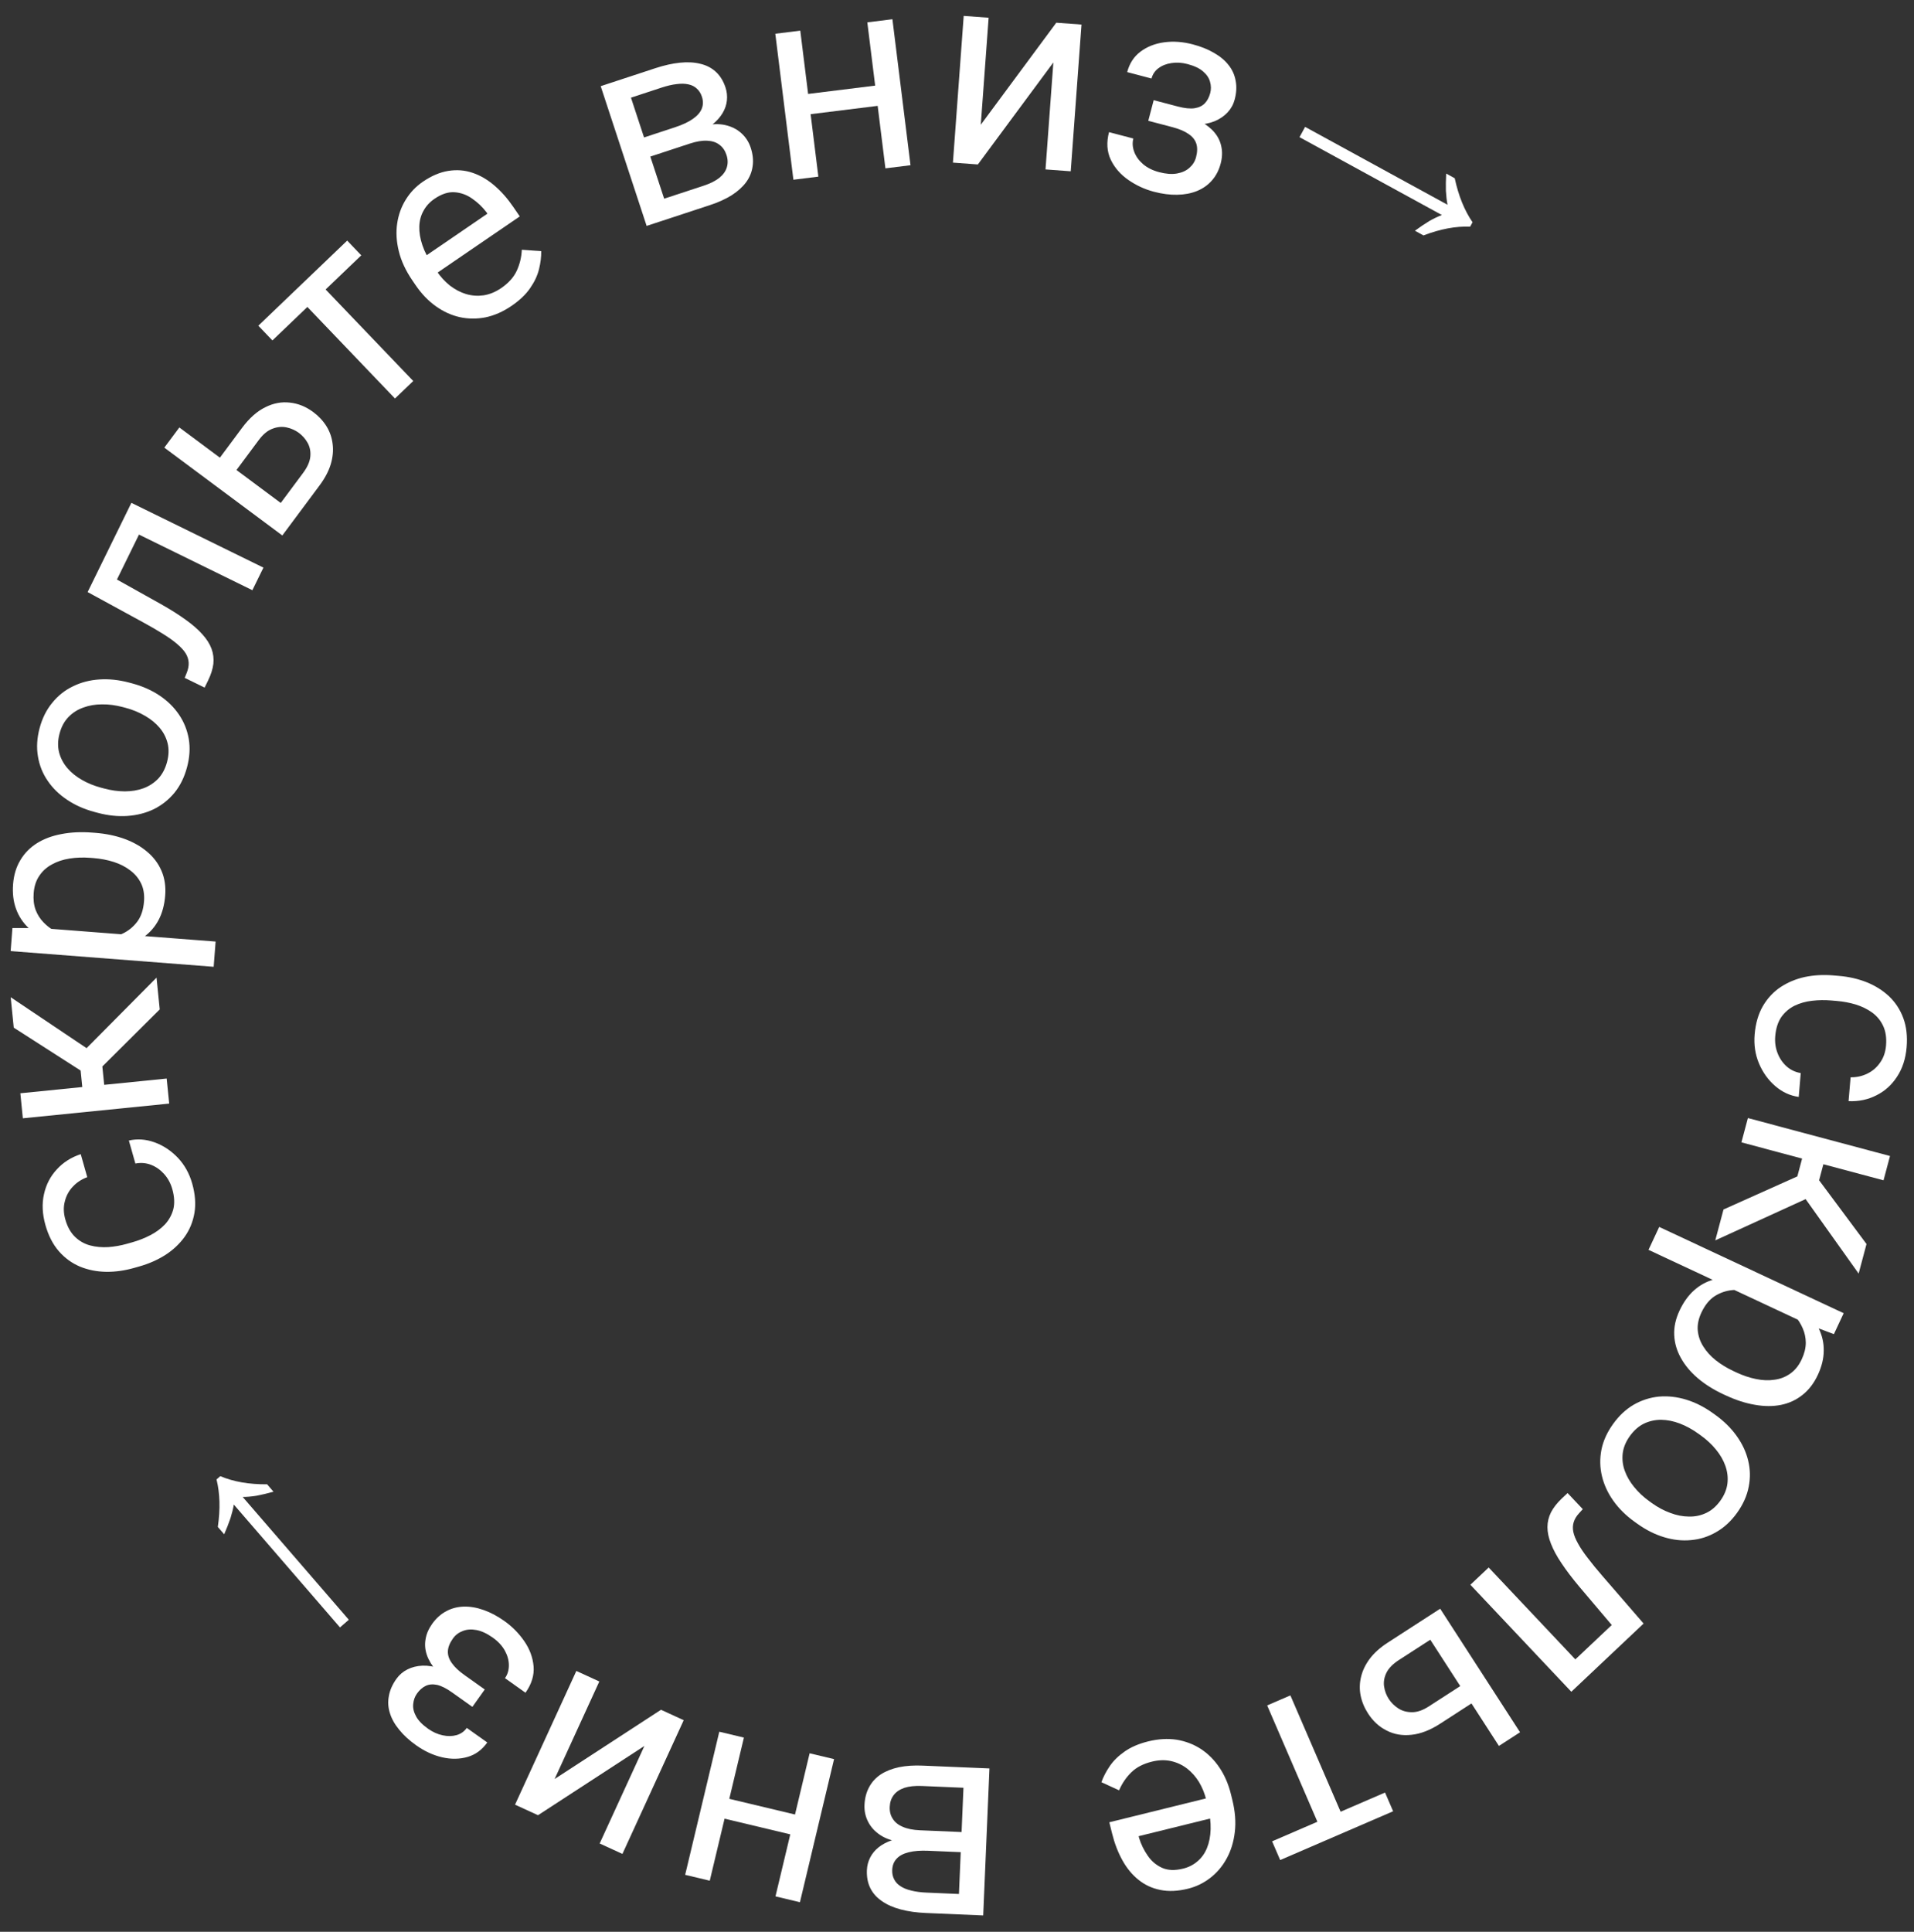 <?xml version="1.0" encoding="UTF-8"?> <svg xmlns="http://www.w3.org/2000/svg" width="110" height="111" viewBox="0 0 110 111" fill="none"><rect x="0" y="0" width="110" height="111" fill="#333333" stroke="none"/><path d="M102.025 59.535C101.996 59.877 102.039 60.2 102.155 60.502C102.27 60.805 102.442 61.06 102.67 61.267C102.903 61.475 103.177 61.606 103.491 61.658L103.375 63.029C102.879 62.96 102.428 62.752 102.024 62.404C101.625 62.062 101.314 61.63 101.092 61.109C100.874 60.589 100.791 60.031 100.842 59.434C100.896 58.801 101.054 58.258 101.318 57.804C101.581 57.356 101.92 56.993 102.336 56.715C102.751 56.442 103.217 56.249 103.733 56.136C104.255 56.029 104.798 55.999 105.364 56.047L105.691 56.075C106.257 56.123 106.785 56.244 107.275 56.437C107.771 56.636 108.2 56.905 108.563 57.244C108.926 57.589 109.199 58.004 109.382 58.49C109.565 58.981 109.63 59.544 109.576 60.177C109.52 60.836 109.336 61.4 109.024 61.87C108.718 62.341 108.322 62.697 107.836 62.938C107.355 63.184 106.823 63.296 106.239 63.272L106.356 61.902C106.706 61.906 107.028 61.834 107.323 61.687C107.617 61.544 107.86 61.335 108.051 61.058C108.246 60.788 108.36 60.46 108.393 60.076C108.43 59.635 108.374 59.256 108.223 58.94C108.077 58.63 107.863 58.374 107.583 58.172C107.306 57.976 106.993 57.824 106.641 57.716C106.295 57.613 105.937 57.546 105.568 57.515L105.242 57.487C104.873 57.456 104.507 57.461 104.142 57.504C103.778 57.546 103.443 57.64 103.138 57.787C102.833 57.938 102.579 58.155 102.377 58.435C102.181 58.722 102.063 59.088 102.025 59.535Z" fill="white"></path><path d="M108.249 67.82L100.082 65.64L100.454 64.243L108.621 66.424L108.249 67.82ZM106.818 73.179L103.172 68.058L103.694 66.103L104.973 66.218L104.546 67.818L107.271 71.481L106.818 73.179ZM99.052 69.497L103.552 67.48L104.324 68.648L98.579 71.271L99.052 69.497Z" fill="white"></path><path d="M103.871 76.084L94.742 71.815L95.357 70.499L105.959 75.456L105.396 76.659L103.871 76.084ZM99.166 80.171L99.017 80.102C98.46 79.841 97.975 79.534 97.56 79.179C97.15 78.826 96.83 78.441 96.6 78.023C96.368 77.609 96.241 77.173 96.219 76.715C96.198 76.257 96.299 75.789 96.522 75.312C96.749 74.826 97.03 74.435 97.365 74.137C97.699 73.839 98.081 73.632 98.509 73.516C98.937 73.4 99.402 73.365 99.904 73.41C100.404 73.46 100.936 73.582 101.5 73.777L102.293 74.147C102.833 74.469 103.29 74.812 103.665 75.177C104.041 75.543 104.327 75.927 104.524 76.329C104.724 76.739 104.82 77.166 104.813 77.611C104.811 78.059 104.697 78.523 104.472 79.004C104.247 79.486 103.953 79.868 103.59 80.153C103.232 80.439 102.821 80.63 102.357 80.724C101.894 80.817 101.391 80.815 100.851 80.718C100.312 80.627 99.751 80.445 99.166 80.171ZM99.632 78.785L99.781 78.855C100.163 79.034 100.541 79.161 100.913 79.237C101.29 79.316 101.646 79.33 101.98 79.279C102.317 79.236 102.619 79.118 102.887 78.927C103.159 78.738 103.379 78.465 103.547 78.106C103.701 77.776 103.779 77.461 103.781 77.163C103.78 76.87 103.722 76.593 103.608 76.332C103.499 76.074 103.347 75.834 103.153 75.61C102.961 75.394 102.747 75.199 102.512 75.026L100.679 74.169C100.304 74.109 99.931 74.095 99.559 74.128C99.192 74.164 98.853 74.281 98.541 74.48C98.234 74.681 97.98 74.997 97.779 75.426C97.614 75.78 97.545 76.119 97.572 76.442C97.602 76.772 97.707 77.08 97.89 77.367C98.07 77.658 98.308 77.922 98.606 78.159C98.908 78.398 99.25 78.607 99.632 78.785Z" fill="white"></path><path d="M98.433 81.193L98.579 81.297C99.074 81.652 99.482 82.053 99.802 82.5C100.127 82.951 100.349 83.424 100.468 83.919C100.591 84.417 100.602 84.921 100.5 85.431C100.401 85.944 100.181 86.439 99.838 86.918C99.493 87.4 99.093 87.771 98.639 88.029C98.186 88.294 97.704 88.448 97.192 88.492C96.682 88.543 96.161 88.487 95.631 88.325C95.104 88.165 94.593 87.908 94.098 87.553L93.952 87.448C93.456 87.094 93.048 86.693 92.728 86.245C92.408 85.798 92.187 85.323 92.067 84.82C91.948 84.325 91.937 83.821 92.035 83.308C92.135 82.803 92.357 82.309 92.703 81.826C93.049 81.343 93.447 80.972 93.896 80.711C94.35 80.453 94.832 80.298 95.343 80.248C95.854 80.204 96.373 80.262 96.9 80.421C97.426 80.581 97.937 80.838 98.433 81.193ZM97.737 82.472L97.591 82.368C97.248 82.122 96.895 81.93 96.533 81.792C96.175 81.657 95.822 81.587 95.473 81.581C95.122 81.579 94.791 81.653 94.48 81.801C94.172 81.953 93.902 82.192 93.668 82.518C93.438 82.839 93.302 83.168 93.26 83.503C93.22 83.846 93.258 84.181 93.376 84.509C93.494 84.837 93.674 85.148 93.917 85.444C94.161 85.747 94.455 86.022 94.798 86.267L94.944 86.372C95.283 86.615 95.633 86.801 95.994 86.932C96.356 87.07 96.713 87.139 97.064 87.141C97.417 87.15 97.749 87.08 98.06 86.932C98.368 86.787 98.639 86.552 98.873 86.226C99.103 85.904 99.239 85.572 99.279 85.23C99.317 84.891 99.276 84.555 99.157 84.22C99.04 83.892 98.857 83.579 98.61 83.28C98.367 82.984 98.076 82.715 97.737 82.472Z" fill="white"></path><path d="M91.232 96.334L90.412 95.465L93.384 92.661L94.204 93.53L91.232 96.334ZM90.306 97.208L84.505 91.06L85.556 90.068L91.357 96.216L90.306 97.208ZM94.46 93.289L93.403 94.286L90.764 91.17C90.358 90.686 90.019 90.24 89.747 89.831C89.475 89.428 89.272 89.054 89.138 88.707C89.001 88.365 88.933 88.042 88.934 87.74C88.936 87.445 89.005 87.162 89.142 86.889C89.282 86.621 89.489 86.358 89.761 86.1L90.091 85.79L90.965 86.716L90.754 86.947C90.602 87.112 90.499 87.281 90.446 87.452C90.389 87.627 90.38 87.815 90.419 88.015C90.461 88.219 90.552 88.445 90.692 88.692C90.828 88.943 91.014 89.219 91.248 89.52C91.479 89.826 91.76 90.169 92.091 90.551L94.46 93.289Z" fill="white"></path><path d="M84.895 97.667L82.763 99.046C82.19 99.416 81.642 99.628 81.118 99.681C80.597 99.739 80.123 99.658 79.696 99.438C79.267 99.226 78.909 98.898 78.624 98.457C78.412 98.129 78.269 97.784 78.196 97.421C78.126 97.064 78.135 96.704 78.224 96.343C78.309 95.984 78.478 95.636 78.731 95.299C78.983 94.969 79.323 94.665 79.751 94.388L82.769 92.436L87.359 99.535L86.145 100.32L82.2 94.218L80.396 95.385C80.046 95.611 79.807 95.856 79.679 96.118C79.552 96.381 79.507 96.642 79.545 96.903C79.583 97.163 79.673 97.403 79.814 97.622C79.953 97.836 80.135 98.016 80.359 98.162C80.584 98.309 80.845 98.382 81.143 98.382C81.443 98.386 81.769 98.275 82.118 98.048L84.251 96.67L84.895 97.667Z" fill="white"></path><path d="M76.177 105.753L72.826 97.993L74.16 97.417L77.511 105.177L76.177 105.753ZM73.574 106.878L73.109 105.802L79.6 102.999L80.065 104.075L73.574 106.878Z" fill="white"></path><path d="M65.995 100.058C66.567 99.918 67.109 99.886 67.621 99.963C68.13 100.047 68.595 100.224 69.016 100.496C69.432 100.769 69.788 101.126 70.085 101.568C70.382 102.01 70.602 102.519 70.744 103.096L70.822 103.414C70.987 104.082 71.035 104.7 70.966 105.27C70.899 105.844 70.74 106.355 70.491 106.803C70.243 107.251 69.926 107.621 69.543 107.914C69.159 108.207 68.737 108.411 68.277 108.524C67.69 108.669 67.159 108.692 66.685 108.595C66.205 108.499 65.784 108.302 65.421 108.005C65.059 107.714 64.752 107.339 64.5 106.881C64.249 106.428 64.052 105.913 63.91 105.337L63.754 104.707L69.883 103.195L70.166 104.341L65.44 105.506L65.466 105.612C65.576 105.972 65.74 106.307 65.956 106.618C66.167 106.931 66.439 107.164 66.772 107.318C67.105 107.472 67.512 107.49 67.992 107.371C68.311 107.293 68.587 107.152 68.822 106.949C69.057 106.752 69.239 106.498 69.366 106.187C69.493 105.877 69.563 105.519 69.576 105.114C69.588 104.708 69.534 104.258 69.411 103.762L69.333 103.444C69.237 103.054 69.093 102.701 68.902 102.383C68.707 102.072 68.475 101.813 68.204 101.606C67.928 101.4 67.622 101.261 67.288 101.188C66.948 101.116 66.586 101.128 66.202 101.223C65.706 101.345 65.312 101.549 65.018 101.837C64.724 102.124 64.49 102.468 64.315 102.871L63.299 102.405C63.41 102.094 63.572 101.783 63.785 101.473C63.998 101.163 64.286 100.882 64.648 100.632C65.005 100.383 65.454 100.192 65.995 100.058Z" fill="white"></path><path d="M52.875 105.167L55.646 105.285L55.612 106.441L53.349 106.344C52.901 106.325 52.527 106.354 52.227 106.43C51.921 106.505 51.689 106.628 51.531 106.799C51.373 106.969 51.288 107.185 51.277 107.445C51.268 107.648 51.305 107.827 51.387 107.981C51.463 108.141 51.586 108.274 51.753 108.38C51.92 108.492 52.13 108.576 52.383 108.634C52.631 108.696 52.924 108.735 53.262 108.749L55.112 108.828L55.421 101.553L56.865 101.614L56.506 110.06L53.212 109.92C52.676 109.897 52.197 109.83 51.774 109.718C51.346 109.606 50.986 109.448 50.692 109.242C50.393 109.042 50.169 108.792 50.02 108.494C49.871 108.196 49.805 107.849 49.822 107.454C49.833 107.199 49.895 106.959 50.009 106.734C50.123 106.51 50.285 106.313 50.495 106.145C50.706 105.977 50.962 105.842 51.263 105.74C51.564 105.643 51.908 105.587 52.294 105.572L52.875 105.167ZM53.033 101.452L56.327 101.592L55.559 102.732L52.983 102.622C52.582 102.605 52.247 102.641 51.977 102.728C51.708 102.821 51.504 102.958 51.366 103.14C51.222 103.327 51.145 103.553 51.134 103.818C51.122 104.084 51.18 104.313 51.308 104.506C51.43 104.704 51.621 104.858 51.882 104.968C52.143 105.084 52.474 105.15 52.875 105.167L55.068 105.26L55.003 106.415L52.264 106.298L51.759 105.839C51.298 105.783 50.91 105.652 50.595 105.446C50.281 105.239 50.047 104.984 49.893 104.681C49.739 104.382 49.669 104.061 49.683 103.718C49.7 103.322 49.791 102.977 49.954 102.681C50.113 102.386 50.337 102.143 50.626 101.952C50.916 101.766 51.263 101.629 51.668 101.542C52.073 101.46 52.528 101.43 53.033 101.452Z" fill="white"></path><path d="M41.368 104.435L41.64 103.295L45.986 104.332L45.714 105.472L41.368 104.435ZM44.568 108.965L46.53 100.743L47.935 101.078L45.973 109.301L44.568 108.965ZM39.377 107.727L41.339 99.504L42.753 99.842L40.791 108.064L39.377 107.727Z" fill="white"></path><path d="M37.034 100.323L30.921 104.301L29.6 103.696L33.123 96.012L34.444 96.618L31.875 102.221L37.988 98.243L39.294 98.842L35.771 106.526L34.464 105.926L37.034 100.323Z" fill="white"></path><path d="M26.398 96.45L27.665 97.35L27.149 98.076L25.977 97.244C25.651 97.011 25.363 96.868 25.114 96.812C24.863 96.761 24.644 96.782 24.458 96.873C24.272 96.964 24.108 97.11 23.966 97.309C23.839 97.487 23.767 97.688 23.748 97.912C23.723 98.136 23.775 98.368 23.905 98.608C24.032 98.852 24.264 99.093 24.599 99.331C24.871 99.524 25.152 99.65 25.442 99.71C25.729 99.773 25.997 99.769 26.247 99.697C26.488 99.626 26.682 99.489 26.827 99.285L28.005 100.122C27.706 100.543 27.331 100.819 26.879 100.951C26.419 101.085 25.931 101.093 25.415 100.975C24.894 100.854 24.396 100.624 23.92 100.286C23.521 100.003 23.196 99.705 22.945 99.392C22.687 99.081 22.508 98.762 22.408 98.435C22.305 98.113 22.285 97.786 22.349 97.454C22.405 97.123 22.549 96.794 22.782 96.467C22.948 96.234 23.16 96.052 23.418 95.923C23.676 95.793 23.966 95.722 24.289 95.708C24.609 95.699 24.949 95.755 25.309 95.877C25.666 95.996 26.029 96.187 26.398 96.45ZM27.348 97.796L26.081 96.895C25.669 96.603 25.335 96.305 25.078 96.001C24.818 95.701 24.637 95.399 24.533 95.096C24.429 94.792 24.404 94.49 24.458 94.189C24.505 93.89 24.631 93.596 24.836 93.307C25.065 92.985 25.338 92.741 25.653 92.575C25.962 92.411 26.298 92.324 26.663 92.315C27.027 92.306 27.408 92.372 27.805 92.514C28.199 92.653 28.595 92.864 28.994 93.148C29.44 93.465 29.818 93.849 30.13 94.3C30.442 94.752 30.62 95.234 30.666 95.745C30.708 96.261 30.553 96.767 30.2 97.264L29.022 96.426C29.169 96.218 29.244 95.974 29.245 95.694C29.246 95.414 29.171 95.133 29.019 94.853C28.863 94.569 28.63 94.317 28.32 94.097C27.988 93.861 27.676 93.716 27.383 93.661C27.09 93.606 26.828 93.624 26.597 93.716C26.361 93.804 26.173 93.948 26.031 94.147C25.847 94.406 25.75 94.651 25.74 94.88C25.731 95.11 25.806 95.336 25.967 95.559C26.121 95.783 26.361 96.011 26.688 96.244L27.86 97.077L27.348 97.796Z" fill="white"></path><path d="M15.717 85.712C15.354 85.814 15.027 85.892 14.735 85.946C14.437 85.993 14.175 86.015 13.948 86.014L20.047 93.071L19.539 93.511L13.439 86.453C13.4 86.685 13.335 86.945 13.246 87.233C13.15 87.514 13.03 87.822 12.884 88.16L12.518 87.736C12.668 86.718 12.643 85.809 12.444 85.008L12.662 84.82C13.418 85.14 14.314 85.296 15.351 85.288L15.717 85.712Z" fill="white"></path><path d="M9.902 68.327C9.809 67.996 9.654 67.709 9.44 67.467C9.225 67.225 8.974 67.047 8.688 66.933C8.396 66.821 8.094 66.795 7.781 66.857L7.406 65.534C7.894 65.423 8.389 65.459 8.89 65.641C9.385 65.821 9.828 66.115 10.22 66.523C10.607 66.933 10.882 67.427 11.045 68.003C11.218 68.614 11.261 69.178 11.175 69.696C11.087 70.208 10.898 70.667 10.607 71.074C10.315 71.477 9.948 71.822 9.504 72.109C9.054 72.394 8.556 72.614 8.01 72.768L7.694 72.858C7.148 73.012 6.611 73.086 6.084 73.078C5.55 73.067 5.054 72.967 4.594 72.778C4.133 72.583 3.731 72.291 3.388 71.901C3.043 71.506 2.784 71.003 2.611 70.392C2.431 69.755 2.404 69.162 2.529 68.612C2.65 68.064 2.895 67.591 3.264 67.194C3.627 66.794 4.086 66.501 4.64 66.317L5.015 67.64C4.686 67.761 4.41 67.942 4.186 68.184C3.961 68.421 3.808 68.702 3.727 69.028C3.64 69.351 3.649 69.697 3.754 70.068C3.874 70.494 4.061 70.828 4.314 71.071C4.56 71.309 4.85 71.474 5.184 71.563C5.511 71.649 5.859 71.68 6.226 71.658C6.586 71.631 6.945 71.568 7.3 71.467L7.616 71.378C7.972 71.277 8.313 71.142 8.639 70.974C8.964 70.806 9.244 70.6 9.478 70.355C9.71 70.105 9.871 69.813 9.961 69.479C10.044 69.142 10.024 68.757 9.902 68.327Z" fill="white"></path><path d="M1.169 62.819L9.579 61.973L9.724 63.411L1.313 64.257L1.169 62.819ZM0.614 57.3L5.834 60.803L6.037 62.816L4.799 63.161L4.634 61.513L0.79 59.049L0.614 57.3ZM9.18 58.001L5.682 61.478L4.548 60.658L8.996 56.175L9.18 58.001Z" fill="white"></path><path d="M2.344 53.325L12.392 54.102L12.28 55.551L0.612 54.649L0.714 53.324L2.344 53.325ZM5.307 47.842L5.47 47.854C6.083 47.902 6.646 48.018 7.159 48.204C7.667 48.39 8.103 48.638 8.465 48.948C8.828 49.253 9.1 49.616 9.282 50.038C9.464 50.459 9.534 50.932 9.494 51.456C9.452 51.991 9.327 52.457 9.119 52.854C8.911 53.25 8.627 53.578 8.267 53.838C7.908 54.097 7.485 54.294 6.999 54.429C6.514 54.559 5.973 54.632 5.376 54.649L4.504 54.581C3.885 54.471 3.336 54.311 2.856 54.101C2.376 53.892 1.973 53.633 1.647 53.326C1.315 53.013 1.075 52.647 0.924 52.228C0.769 51.809 0.711 51.334 0.752 50.804C0.793 50.275 0.933 49.813 1.173 49.419C1.407 49.024 1.725 48.701 2.125 48.45C2.526 48.199 2.997 48.024 3.537 47.924C4.073 47.819 4.663 47.792 5.307 47.842ZM5.358 49.303L5.195 49.291C4.774 49.258 4.376 49.272 4 49.331C3.62 49.391 3.282 49.503 2.987 49.668C2.687 49.828 2.446 50.044 2.263 50.318C2.075 50.59 1.965 50.924 1.935 51.319C1.907 51.682 1.945 52.004 2.048 52.284C2.153 52.558 2.304 52.797 2.502 53C2.696 53.203 2.923 53.375 3.183 53.515C3.439 53.65 3.708 53.757 3.989 53.836L6.007 53.992C6.378 53.916 6.732 53.797 7.068 53.635C7.4 53.473 7.676 53.244 7.897 52.947C8.114 52.651 8.24 52.266 8.277 51.793C8.307 51.404 8.252 51.063 8.113 50.77C7.969 50.471 7.761 50.22 7.489 50.016C7.218 49.807 6.902 49.645 6.54 49.528C6.173 49.411 5.779 49.336 5.358 49.303Z" fill="white"></path><path d="M5.611 46.703L5.438 46.657C4.849 46.5 4.326 46.269 3.868 45.963C3.405 45.656 3.031 45.292 2.745 44.871C2.453 44.448 2.265 43.98 2.181 43.467C2.092 42.953 2.124 42.411 2.275 41.843C2.428 41.269 2.672 40.781 3.005 40.38C3.335 39.972 3.732 39.657 4.195 39.436C4.655 39.208 5.162 39.077 5.716 39.041C6.265 39.005 6.833 39.065 7.422 39.222L7.596 39.268C8.184 39.425 8.708 39.657 9.165 39.962C9.623 40.268 9.997 40.634 10.287 41.062C10.573 41.483 10.761 41.951 10.85 42.466C10.935 42.974 10.902 43.514 10.748 44.088C10.595 44.662 10.354 45.15 10.026 45.553C9.692 45.955 9.296 46.269 8.836 46.497C8.373 46.718 7.867 46.847 7.318 46.884C6.769 46.921 6.2 46.861 5.611 46.703ZM5.81 45.261L5.984 45.307C6.391 45.416 6.789 45.471 7.177 45.472C7.56 45.471 7.915 45.413 8.243 45.295C8.572 45.173 8.856 44.987 9.095 44.739C9.329 44.488 9.498 44.169 9.601 43.782C9.703 43.4 9.714 43.044 9.635 42.715C9.552 42.381 9.398 42.081 9.172 41.816C8.946 41.55 8.667 41.322 8.336 41.132C8 40.934 7.629 40.781 7.221 40.672L7.047 40.626C6.645 40.519 6.251 40.467 5.867 40.473C5.479 40.472 5.121 40.532 4.792 40.655C4.459 40.771 4.173 40.953 3.934 41.202C3.697 41.446 3.526 41.761 3.423 42.149C3.321 42.531 3.311 42.89 3.394 43.225C3.479 43.555 3.636 43.855 3.865 44.127C4.091 44.392 4.372 44.621 4.709 44.813C5.041 45.004 5.408 45.153 5.81 45.261Z" fill="white"></path><path d="M6.99 30.036L8.063 30.563L6.264 34.231L5.191 33.705L6.99 30.036ZM7.551 28.893L15.14 32.615L14.504 33.913L6.914 30.191L7.551 28.893ZM5.036 34.02L5.676 32.716L9.241 34.708C9.791 35.018 10.265 35.317 10.663 35.605C11.059 35.887 11.38 36.166 11.627 36.444C11.876 36.717 12.053 36.995 12.157 37.278C12.259 37.554 12.294 37.844 12.262 38.147C12.224 38.448 12.123 38.767 11.958 39.103L11.759 39.51L10.615 38.95L10.732 38.659C10.816 38.451 10.853 38.257 10.843 38.078C10.834 37.894 10.777 37.715 10.671 37.541C10.56 37.365 10.396 37.186 10.178 37.003C9.962 36.816 9.691 36.623 9.366 36.422C9.043 36.218 8.659 35.995 8.215 35.754L5.036 34.02Z" fill="white"></path><path d="M12.405 26.61L13.921 24.573C14.329 24.026 14.768 23.636 15.24 23.403C15.708 23.167 16.181 23.077 16.658 23.134C17.134 23.183 17.583 23.365 18.005 23.679C18.319 23.912 18.573 24.186 18.768 24.499C18.959 24.81 19.075 25.15 19.118 25.52C19.165 25.886 19.128 26.27 19.009 26.675C18.888 27.072 18.675 27.476 18.371 27.885L16.225 30.768L9.444 25.721L10.307 24.562L16.135 28.9L17.418 27.176C17.667 26.842 17.805 26.529 17.834 26.239C17.862 25.948 17.812 25.687 17.685 25.456C17.558 25.226 17.39 25.033 17.182 24.877C16.977 24.725 16.744 24.619 16.482 24.561C16.22 24.503 15.95 24.525 15.671 24.63C15.388 24.73 15.123 24.948 14.874 25.282L13.358 27.319L12.405 26.61Z" fill="white"></path><path d="M17.904 15.787L23.75 21.893L22.7 22.898L16.855 16.791L17.904 15.787ZM19.953 13.825L20.763 14.672L15.656 19.561L14.846 18.715L19.953 13.825Z" fill="white"></path><path d="M29.401 17.574C28.915 17.906 28.419 18.126 27.912 18.233C27.406 18.332 26.908 18.329 26.418 18.222C25.933 18.112 25.474 17.902 25.042 17.592C24.609 17.282 24.225 16.882 23.89 16.392L23.705 16.121C23.317 15.554 23.055 14.991 22.92 14.434C22.782 13.872 22.751 13.338 22.828 12.831C22.904 12.325 23.071 11.867 23.328 11.458C23.584 11.049 23.908 10.711 24.3 10.443C24.798 10.102 25.287 9.895 25.766 9.82C26.249 9.742 26.712 9.778 27.156 9.929C27.597 10.076 28.016 10.319 28.413 10.66C28.807 10.996 29.171 11.409 29.506 11.9L29.872 12.435L24.661 15.997L23.995 15.024L28.013 12.277L27.952 12.187C27.723 11.889 27.453 11.632 27.141 11.416C26.834 11.197 26.497 11.074 26.131 11.046C25.765 11.019 25.378 11.145 24.97 11.424C24.699 11.609 24.489 11.837 24.341 12.109C24.189 12.377 24.108 12.678 24.098 13.014C24.087 13.349 24.147 13.709 24.277 14.093C24.407 14.477 24.616 14.88 24.904 15.301L25.09 15.572C25.316 15.903 25.574 16.184 25.864 16.415C26.156 16.638 26.465 16.799 26.791 16.898C27.121 16.994 27.456 17.017 27.795 16.969C28.138 16.917 28.473 16.779 28.8 16.556C29.221 16.268 29.52 15.938 29.694 15.566C29.869 15.194 29.968 14.789 29.99 14.351L31.105 14.432C31.11 14.762 31.067 15.11 30.976 15.475C30.885 15.841 30.714 16.204 30.462 16.565C30.215 16.923 29.861 17.259 29.401 17.574Z" fill="white"></path><path d="M39.646 8.25L37.011 9.116L36.635 8.023L38.788 7.315C39.213 7.175 39.553 7.017 39.807 6.84C40.067 6.662 40.241 6.465 40.329 6.25C40.417 6.034 40.42 5.803 40.339 5.555C40.276 5.362 40.178 5.208 40.047 5.092C39.919 4.97 39.758 4.888 39.564 4.848C39.368 4.803 39.142 4.798 38.885 4.833C38.631 4.861 38.343 4.929 38.021 5.034L36.263 5.612L38.536 12.53L37.163 12.981L34.523 4.951L37.656 3.921C38.165 3.754 38.637 3.648 39.072 3.603C39.512 3.557 39.906 3.579 40.253 3.667C40.604 3.75 40.901 3.904 41.145 4.131C41.39 4.357 41.574 4.659 41.698 5.035C41.777 5.277 41.803 5.524 41.776 5.774C41.749 6.024 41.666 6.265 41.529 6.497C41.391 6.728 41.199 6.945 40.953 7.146C40.705 7.343 40.403 7.516 40.046 7.666L39.646 8.25ZM40.807 11.783L37.675 12.813L37.992 11.475L40.441 10.67C40.822 10.545 41.123 10.393 41.345 10.216C41.565 10.035 41.707 9.834 41.772 9.616C41.841 9.39 41.834 9.151 41.751 8.899C41.668 8.647 41.533 8.453 41.346 8.317C41.162 8.174 40.928 8.098 40.645 8.086C40.36 8.07 40.027 8.125 39.646 8.25L37.56 8.936L37.214 7.833L39.819 6.976L40.453 7.228C40.905 7.118 41.314 7.104 41.681 7.187C42.048 7.269 42.357 7.425 42.608 7.655C42.858 7.88 43.036 8.156 43.143 8.482C43.267 8.858 43.304 9.213 43.255 9.548C43.211 9.88 43.087 10.187 42.883 10.467C42.678 10.743 42.401 10.993 42.052 11.218C41.702 11.437 41.287 11.625 40.807 11.783Z" fill="white"></path><path d="M50.576 4.885L50.72 6.048L46.285 6.598L46.141 5.435L50.576 4.885ZM45.993 1.761L47.032 10.15L45.598 10.328L44.558 1.939L45.993 1.761ZM51.288 1.105L52.328 9.494L50.886 9.673L49.846 1.284L51.288 1.105Z" fill="white"></path><path d="M56.367 7.167L60.706 1.305L62.155 1.411L61.536 9.842L60.087 9.735L60.538 3.588L56.199 9.45L54.766 9.344L55.385 0.914L56.818 1.019L56.367 7.167Z" fill="white"></path><path d="M67.582 7.012L66.078 6.617L66.304 5.755L67.695 6.121C68.082 6.223 68.402 6.255 68.654 6.219C68.907 6.178 69.105 6.082 69.247 5.931C69.389 5.78 69.491 5.586 69.553 5.349C69.609 5.138 69.606 4.924 69.544 4.708C69.489 4.489 69.358 4.291 69.151 4.113C68.947 3.929 68.645 3.786 68.247 3.681C67.925 3.596 67.617 3.577 67.325 3.624C67.034 3.666 66.784 3.765 66.577 3.92C66.375 4.072 66.243 4.269 66.179 4.511L64.781 4.143C64.912 3.644 65.166 3.253 65.542 2.97C65.924 2.683 66.378 2.503 66.903 2.431C67.434 2.36 67.981 2.399 68.545 2.548C69.019 2.672 69.428 2.836 69.773 3.04C70.124 3.24 70.404 3.475 70.613 3.745C70.823 4.011 70.957 4.31 71.015 4.643C71.08 4.972 71.061 5.331 70.959 5.718C70.886 5.996 70.752 6.24 70.556 6.453C70.36 6.665 70.113 6.835 69.816 6.961C69.52 7.083 69.182 7.15 68.802 7.163C68.427 7.177 68.02 7.127 67.582 7.012ZM66.217 6.088L67.721 6.483C68.209 6.611 68.627 6.772 68.975 6.966C69.324 7.155 69.6 7.373 69.805 7.62C70.009 7.868 70.139 8.142 70.195 8.442C70.257 8.738 70.243 9.058 70.153 9.4C70.052 9.783 69.883 10.107 69.646 10.374C69.416 10.636 69.132 10.836 68.794 10.974C68.456 11.111 68.076 11.184 67.654 11.191C67.237 11.2 66.792 11.142 66.319 11.018C65.79 10.879 65.3 10.653 64.849 10.34C64.398 10.028 64.061 9.641 63.837 9.178C63.616 8.71 63.582 8.182 63.737 7.593L65.135 7.96C65.07 8.207 65.087 8.462 65.185 8.724C65.282 8.987 65.452 9.223 65.693 9.432C65.94 9.642 66.247 9.795 66.615 9.892C67.007 9.995 67.351 10.021 67.644 9.969C67.938 9.917 68.177 9.807 68.361 9.64C68.55 9.474 68.675 9.273 68.738 9.036C68.818 8.729 68.823 8.466 68.751 8.248C68.679 8.03 68.528 7.845 68.299 7.693C68.076 7.538 67.771 7.409 67.383 7.307L65.993 6.941L66.217 6.088Z" fill="white"></path><path d="M81.317 13.258C81.621 13.036 81.9 12.848 82.154 12.695C82.417 12.547 82.655 12.434 82.868 12.356L74.684 7.881L75.007 7.291L83.191 11.766C83.147 11.536 83.116 11.27 83.098 10.968C83.09 10.672 83.095 10.34 83.114 9.973L83.605 10.242C83.821 11.248 84.162 12.091 84.629 12.771L84.491 13.024C83.671 12.989 82.777 13.157 81.808 13.527L81.317 13.258Z" fill="white"></path></svg> 